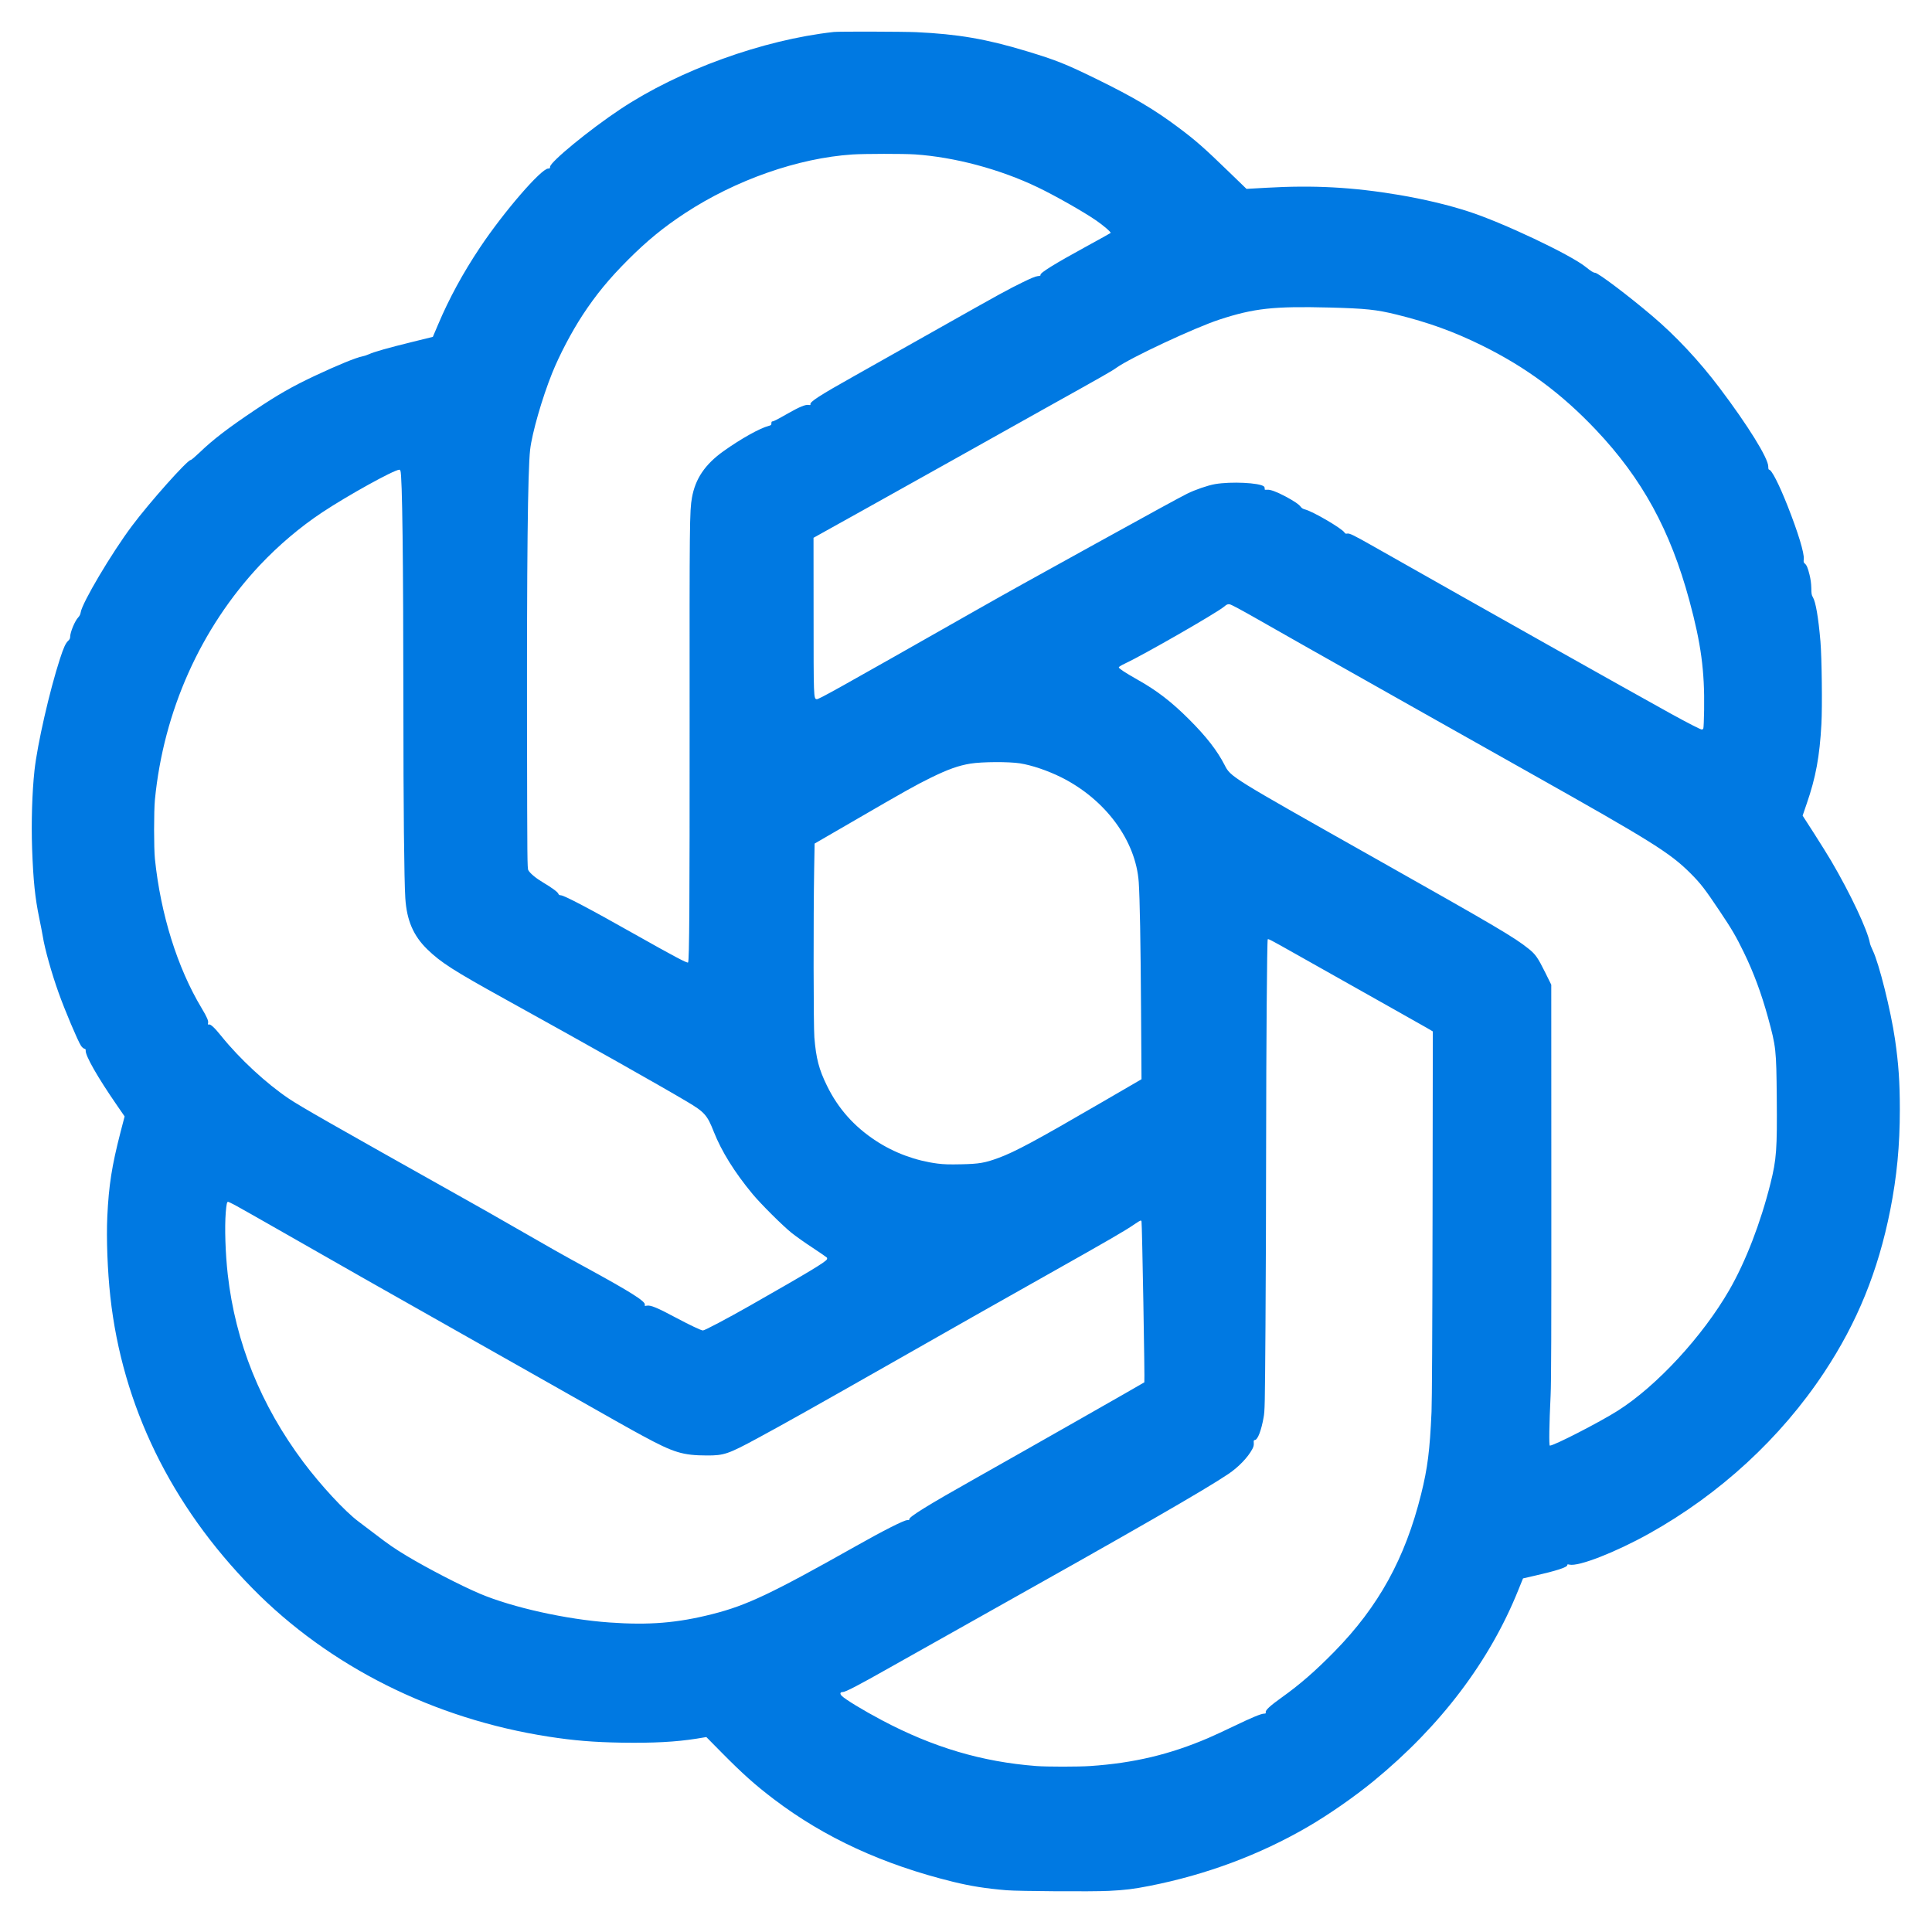 <?xml version="1.0" encoding="UTF-8" standalone="no"?> <svg xmlns="http://www.w3.org/2000/svg" version="1.0" width="3003pt" height="3003pt" viewBox="0 0 3003 3003" preserveAspectRatio="xMidYMid meet"><g transform="translate(0,3003) scale(0.1,-0.1)" fill="#0079e2" stroke="none"><path d="M12960 29533 c-1103 -122 -2405 -593 -3319 -1201 -476 -316 -1091 -821 -1091 -895 0 -23 -4 -27 -29 -27 -109 0 -691 -674 -1061 -1228 -265 -397 -481 -795 -649 -1193 l-83 -195 -312 -77 c-371 -91 -606 -157 -679 -192 -30 -13 -76 -29 -103 -34 -100 -19 -388 -137 -737 -301 -357 -168 -577 -294 -937 -535 -409 -274 -651 -459 -854 -655 -69 -66 -132 -120 -142 -120 -52 0 -639 -658 -913 -1025 -315 -420 -775 -1195 -797 -1344 -4 -29 -17 -55 -36 -75 -55 -57 -128 -234 -128 -308 0 -20 -9 -39 -29 -57 -41 -38 -72 -105 -129 -281 -161 -494 -352 -1331 -396 -1735 -37 -340 -51 -811 -37 -1215 18 -500 46 -767 111 -1080 21 -102 46 -230 55 -284 30 -192 139 -580 246 -877 96 -271 300 -752 347 -822 15 -23 38 -44 52 -47 19 -5 24 -12 22 -29 -8 -77 184 -414 485 -850 l120 -174 -64 -246 c-135 -524 -182 -823 -205 -1309 -16 -344 3 -843 47 -1247 186 -1691 941 -3241 2205 -4529 1196 -1219 2824 -2034 4610 -2310 388 -60 698 -86 1130 -93 491 -8 846 11 1167 62 l152 25 238 -241 c323 -327 518 -502 813 -726 785 -596 1697 -1016 2785 -1283 278 -68 509 -104 830 -131 193 -16 1339 -23 1590 -10 249 12 387 29 630 77 883 173 1720 486 2465 920 330 192 727 469 1024 713 1039 853 1801 1860 2246 2967 l73 180 191 44 c319 72 496 129 496 160 0 15 5 17 35 10 142 -32 710 189 1235 481 1099 612 2048 1485 2725 2509 513 775 837 1571 1026 2522 103 522 149 1001 149 1563 0 428 -20 710 -75 1090 -66 451 -249 1183 -345 1380 -21 44 -42 96 -45 115 -36 202 -302 767 -600 1275 -48 83 -169 275 -267 429 l-179 278 64 187 c140 405 201 734 228 1236 15 275 6 1034 -15 1285 -32 374 -74 616 -118 688 -19 31 -23 52 -24 142 -2 74 -10 135 -28 208 -28 112 -44 148 -75 174 -17 14 -19 25 -14 66 10 92 -88 414 -253 832 -135 340 -248 560 -287 560 -8 0 -12 18 -12 48 0 129 -316 639 -758 1224 -314 416 -680 808 -1049 1120 -371 315 -839 668 -885 668 -24 0 -65 25 -142 88 -234 191 -1302 697 -1831 866 -318 103 -692 191 -1075 256 -720 121 -1326 154 -2070 111 l-300 -17 -275 266 c-384 372 -513 486 -782 687 -369 277 -699 473 -1269 752 -486 238 -629 295 -1097 437 -622 188 -1064 264 -1712 294 -200 9 -1202 12 -1280 3z m1262 -1903 c617 -42 1322 -230 1905 -510 266 -127 710 -379 904 -512 114 -77 243 -188 232 -199 -4 -4 -165 -94 -358 -199 -522 -286 -744 -423 -732 -454 4 -10 -8 -15 -43 -18 -34 -3 -102 -31 -233 -95 -248 -122 -316 -159 -1307 -718 -470 -266 -1053 -594 -1295 -730 -560 -314 -713 -413 -698 -451 4 -10 -3 -12 -29 -8 -48 8 -141 -30 -315 -129 -181 -103 -228 -127 -248 -127 -10 0 -15 -10 -15 -30 0 -26 -5 -30 -42 -40 -137 -35 -430 -199 -700 -391 -289 -206 -441 -430 -493 -727 -36 -203 -38 -390 -36 -3507 1 -2777 -4 -3683 -24 -3715 -10 -16 -221 96 -840 445 -685 387 -1081 596 -1137 599 -22 1 -33 8 -39 23 -10 28 -98 93 -234 174 -115 68 -206 144 -233 193 -16 29 -17 164 -20 2081 -4 2722 11 4127 48 4455 30 259 186 802 342 1190 115 285 299 635 475 905 207 315 410 562 703 855 296 297 557 510 888 727 789 517 1756 856 2602 912 184 12 795 13 972 1z m6443 -2380 c566 -15 728 -32 1045 -110 494 -122 889 -265 1325 -480 682 -336 1238 -747 1773 -1313 718 -759 1155 -1559 1451 -2652 181 -669 238 -1090 229 -1700 -2 -148 -8 -278 -12 -287 -5 -10 -14 -18 -22 -18 -21 0 -206 95 -483 247 -634 350 -2942 1648 -4602 2589 -341 193 -392 218 -431 210 -20 -4 -30 0 -41 18 -43 65 -490 326 -611 357 -32 8 -53 21 -67 40 -26 38 -111 95 -241 164 -139 73 -231 107 -282 103 -37 -3 -41 -1 -38 18 1 12 -4 26 -12 33 -69 58 -514 79 -761 36 -111 -19 -313 -89 -433 -149 -123 -62 -507 -271 -1417 -774 -1069 -590 -1335 -738 -1845 -1027 -2238 -1271 -2468 -1399 -2497 -1393 -46 9 -47 25 -47 1306 l-1 1203 835 465 c459 256 1094 611 1410 788 316 178 924 518 1350 756 924 515 1037 579 1115 635 224 159 1218 623 1600 748 538 176 844 209 1710 187z m-14441 -2537 c29 -74 45 -1375 46 -3678 0 -1509 12 -2687 30 -2965 22 -345 125 -585 342 -796 211 -205 406 -330 1218 -779 1273 -704 2394 -1336 2818 -1588 273 -162 315 -209 417 -469 121 -306 322 -629 603 -968 126 -152 469 -494 607 -604 61 -49 207 -153 327 -231 119 -79 219 -148 222 -153 3 -6 4 -16 1 -24 -16 -41 -288 -204 -1205 -726 -354 -201 -697 -382 -724 -382 -27 0 -204 84 -407 192 -305 163 -406 205 -466 193 -32 -6 -35 -5 -30 14 13 53 -219 199 -928 586 -327 178 -556 307 -1125 635 -217 125 -543 311 -725 412 -2118 1189 -2562 1442 -2755 1571 -351 236 -761 615 -1047 969 -108 135 -169 191 -196 184 -16 -4 -18 0 -13 19 9 37 -14 91 -101 237 -376 625 -636 1458 -725 2318 -17 167 -17 743 0 920 135 1377 710 2663 1629 3643 292 310 629 596 973 824 392 260 1108 657 1196 662 7 1 15 -7 18 -16z m13329 -2311 c221 -126 573 -326 782 -444 629 -356 2691 -1518 3465 -1953 1877 -1056 2157 -1231 2476 -1549 158 -158 227 -248 453 -586 190 -283 256 -396 377 -645 153 -315 271 -634 374 -1007 126 -461 130 -500 137 -1243 7 -812 -4 -963 -97 -1337 -154 -616 -386 -1217 -640 -1658 -415 -721 -1130 -1495 -1735 -1878 -285 -180 -989 -542 -1055 -542 -15 0 -10 325 12 785 10 208 12 970 11 3325 l-1 3054 -97 196 c-111 223 -148 277 -253 361 -222 179 -497 341 -2382 1404 -2283 1288 -2248 1266 -2347 1457 -115 223 -284 440 -547 703 -278 278 -504 452 -811 624 -182 103 -285 170 -285 188 0 8 38 32 94 58 280 130 1418 783 1538 882 47 39 57 44 91 40 25 -4 170 -81 440 -235z m-3698 -2237 c183 -29 431 -113 640 -217 687 -343 1160 -983 1205 -1630 17 -258 29 -915 36 -1998 l7 -1065 -642 -373 c-996 -579 -1324 -756 -1581 -850 -211 -78 -301 -93 -576 -99 -190 -4 -268 -2 -372 11 -339 44 -671 166 -959 355 -337 221 -585 500 -758 853 -126 256 -170 425 -197 753 -14 174 -16 1866 -3 2622 l7 391 623 361 c777 451 954 550 1180 661 272 133 432 190 620 221 182 29 594 31 770 4z m4275 -2958 c543 -307 989 -558 1465 -825 270 -151 532 -299 583 -329 l93 -55 -4 -2837 c-3 -1824 -9 -2922 -16 -3076 -27 -605 -61 -874 -162 -1280 -248 -997 -660 -1746 -1349 -2448 -293 -299 -535 -510 -817 -711 -178 -127 -257 -199 -249 -230 4 -18 0 -21 -27 -22 -46 -1 -189 -60 -469 -195 -136 -66 -315 -148 -398 -184 -597 -256 -1157 -389 -1830 -435 -188 -13 -681 -13 -846 0 -842 65 -1600 290 -2395 711 -293 155 -577 328 -628 382 -30 33 -22 57 19 57 42 0 248 107 730 380 217 123 764 430 1215 683 2616 1466 3688 2083 4052 2329 155 105 300 256 368 384 20 37 25 60 23 94 -3 40 -1 45 20 48 42 6 96 146 132 346 20 106 21 173 30 1421 5 721 10 1985 10 2810 1 1538 14 3186 25 3205 7 11 48 -10 425 -223z m-16471 -3912 c56 -30 337 -189 624 -353 731 -419 2106 -1200 2777 -1577 311 -175 882 -498 1270 -718 1316 -746 1445 -819 1658 -934 485 -263 624 -305 1002 -306 263 -1 328 21 785 268 389 210 922 509 2005 1125 1276 726 1619 920 2480 1405 1026 578 1224 693 1380 800 88 59 95 62 103 41 9 -24 53 -2495 44 -2502 -19 -15 -1870 -1068 -2623 -1492 -743 -418 -1043 -604 -1030 -637 3 -9 -6 -13 -32 -13 -50 0 -370 -162 -797 -403 -1308 -737 -1696 -922 -2230 -1057 -546 -139 -986 -175 -1600 -131 -672 47 -1511 234 -2015 447 -301 128 -809 391 -1138 588 -184 111 -286 181 -472 324 -91 70 -217 165 -280 212 -208 155 -584 561 -854 921 -664 887 -1056 1860 -1176 2917 -37 331 -50 729 -31 966 11 129 19 164 35 164 7 0 59 -25 115 -55z"></path></g></svg> 